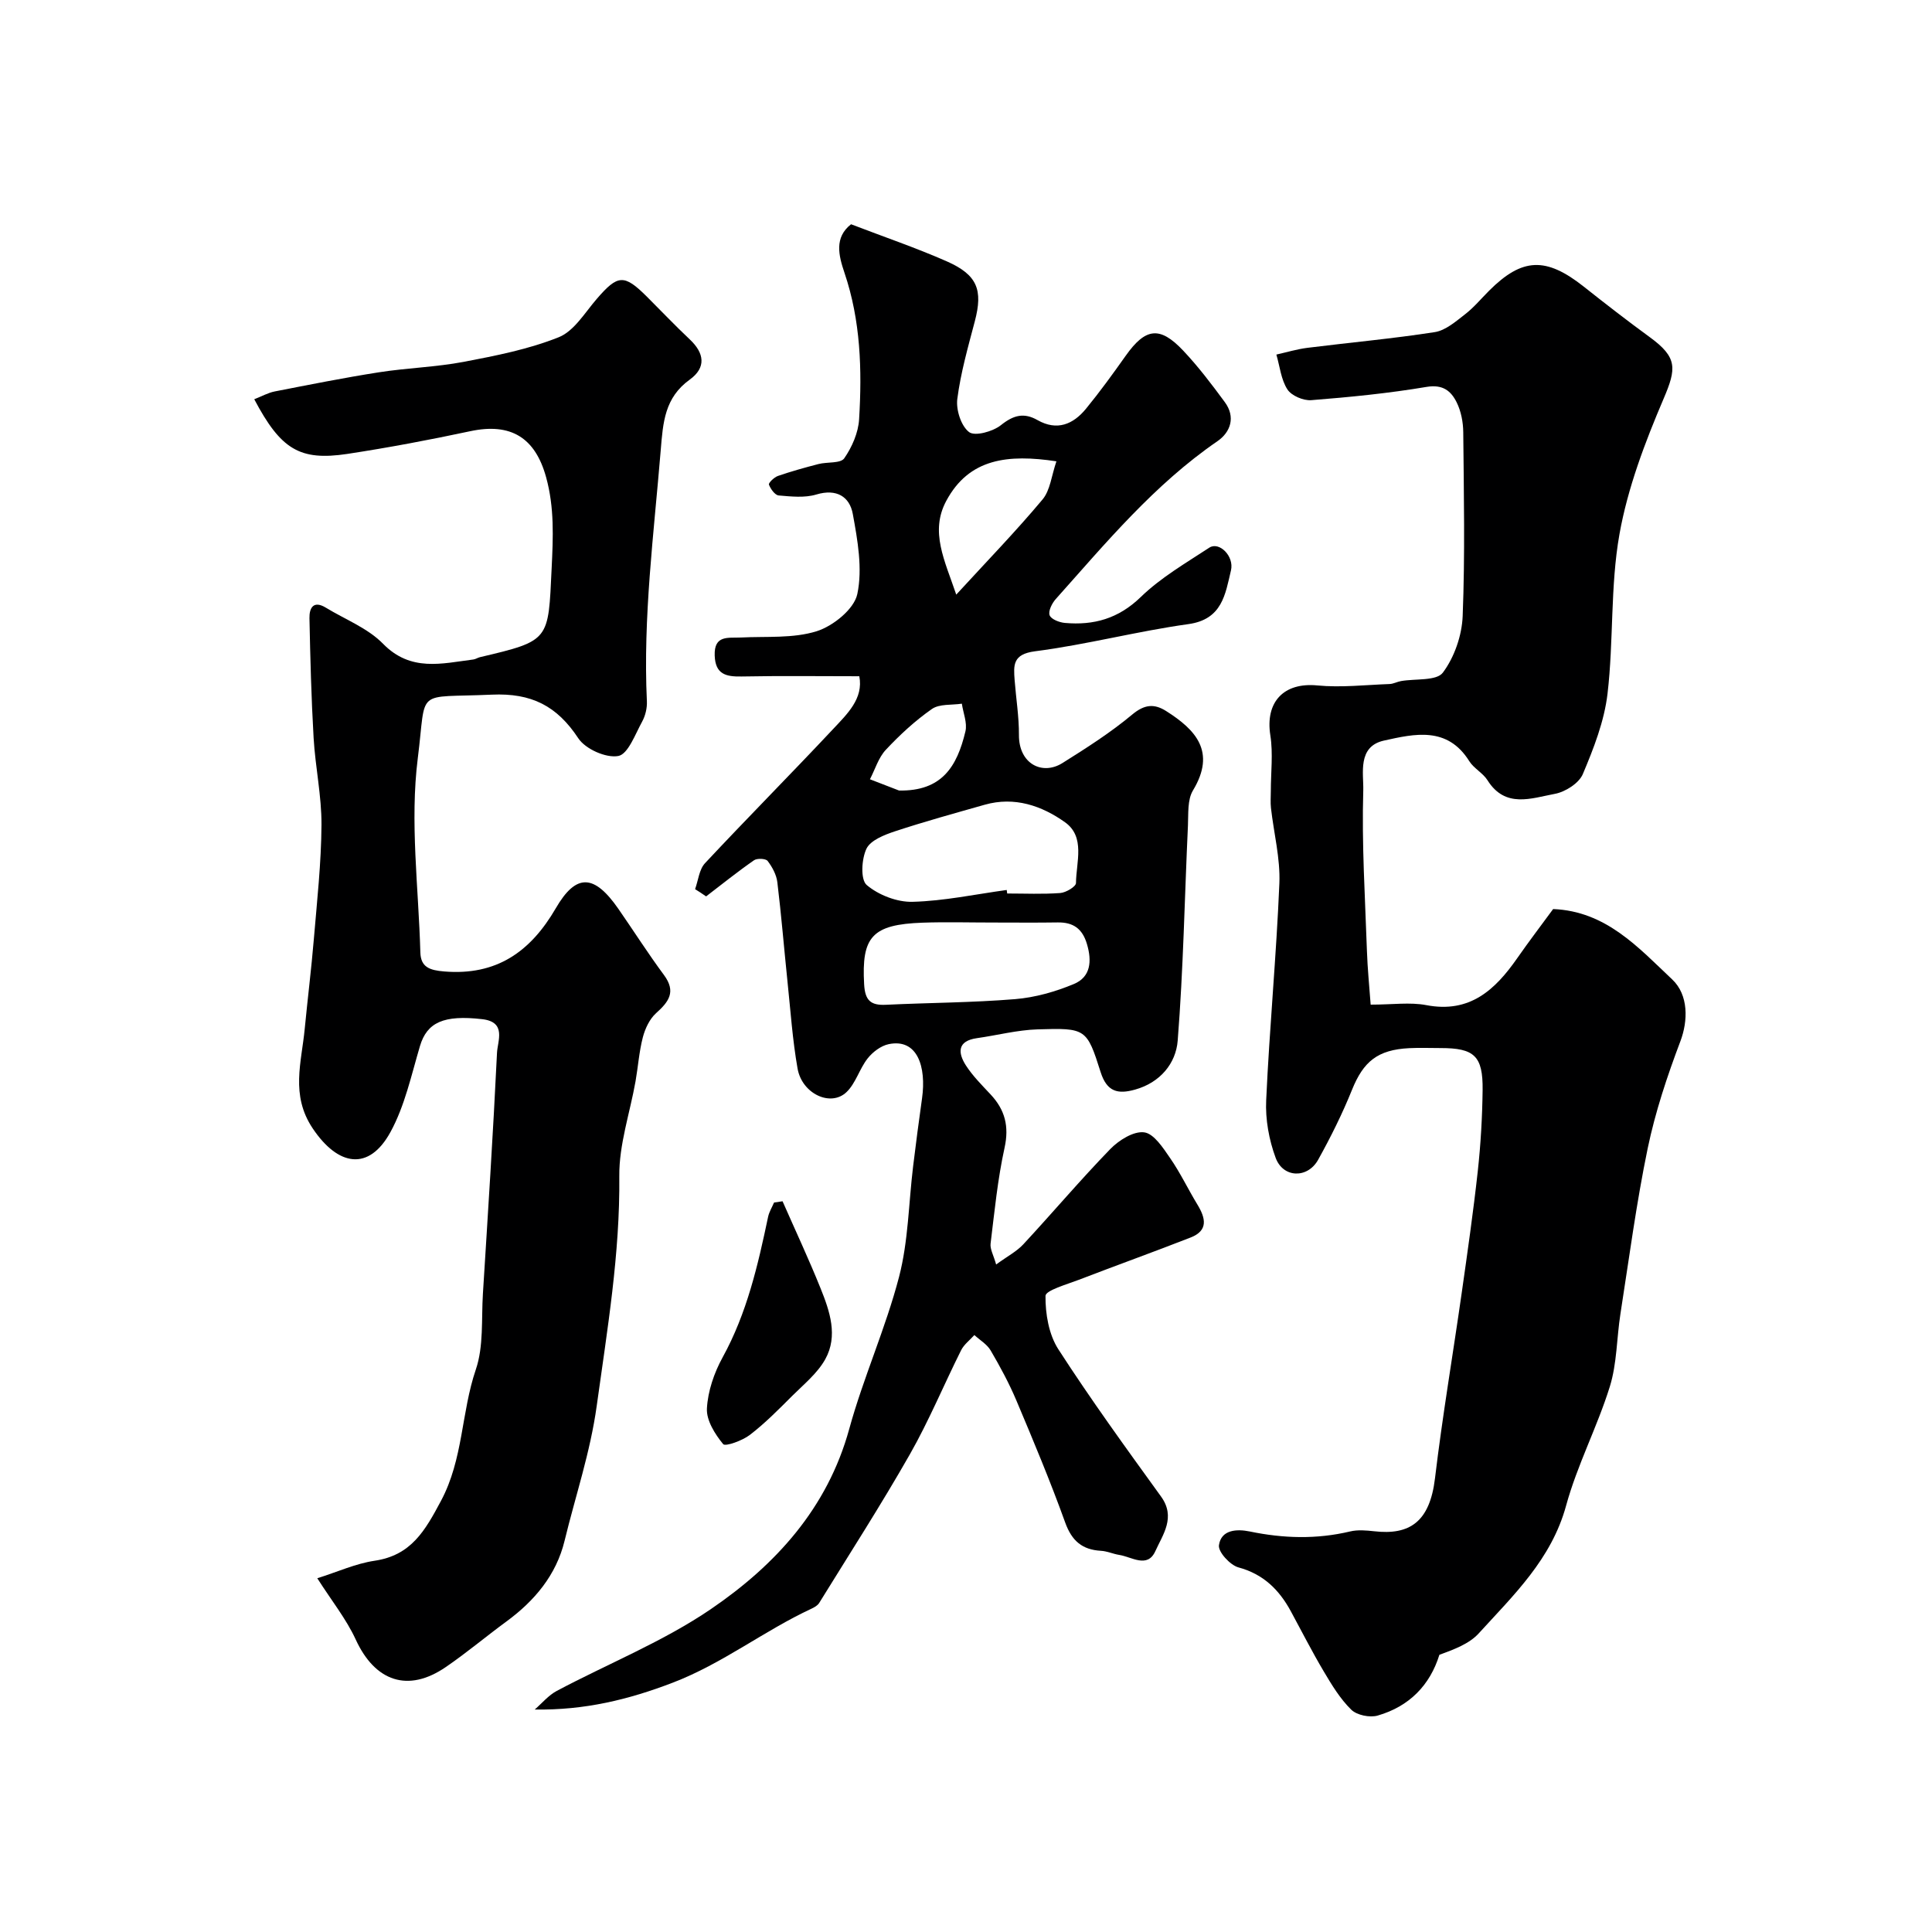 <svg enable-background="new 0 0 400 400" viewBox="0 0 400 400" xmlns="http://www.w3.org/2000/svg"><g fill="#000001"><path d="m143.91 184.09c.66-1.82.84-4.08 2.06-5.38 8.73-9.34 17.74-18.41 26.48-27.73 2.95-3.15 6.36-6.35 5.46-10.97-8.28 0-16.33-.11-24.38.05-3.25.06-5.42-.46-5.56-4.33-.15-4.32 2.79-3.61 5.42-3.74 5.26-.27 10.8.23 15.69-1.3 3.41-1.07 7.77-4.59 8.42-7.71 1.11-5.25.06-11.13-.94-16.58-.65-3.56-3.35-5.28-7.54-4.02-2.42.73-5.21.42-7.8.2-.77-.07-1.68-1.34-2.02-2.25-.13-.34 1.08-1.52 1.86-1.79 2.76-.95 5.59-1.74 8.42-2.47 1.8-.46 4.55-.09 5.31-1.18 1.61-2.32 2.92-5.31 3.08-8.11.62-10.22.32-20.42-3.03-30.3-1.22-3.6-2.14-7.31 1.36-10.05 6.77 2.6 13.41 4.86 19.8 7.67 6.38 2.81 7.53 5.94 5.83 12.4-1.4 5.32-2.93 10.66-3.63 16.1-.29 2.25.78 5.6 2.44 6.86 1.21.92 4.92-.11 6.58-1.43 2.59-2.07 4.75-2.67 7.59-1.05 4.04 2.29 7.38.88 10.03-2.35 2.89-3.53 5.58-7.24 8.22-10.97 4.08-5.76 7.04-6.21 11.86-1.12 3.15 3.33 5.94 7.01 8.66 10.71 2.27 3.08 1.22 6.21-1.53 8.1-13.06 8.97-23.06 21.02-33.46 32.67-.78.87-1.59 2.48-1.28 3.35.29.83 2.01 1.5 3.16 1.6 5.98.53 11.09-.88 15.71-5.36 4.14-4.02 9.31-7.02 14.19-10.22 2.04-1.34 5.19 1.75 4.49 4.7-1.18 4.96-1.8 10.16-8.84 11.13-10.63 1.48-21.08 4.25-31.72 5.62-4.66.6-4.46 2.88-4.23 5.99.29 3.78.91 7.56.89 11.33-.04 5.99 4.83 8.44 9.01 5.82 4.96-3.11 9.95-6.29 14.43-10.03 2.55-2.13 4.56-2.3 7.03-.74 6.08 3.85 10.42 8.39 5.56 16.44-1.17 1.94-.93 4.82-1.04 7.28-.69 14.84-.95 29.72-2.12 44.52-.37 4.71-3.62 8.69-8.83 10.14-3.56 1-5.83.47-7.13-3.63-2.86-9.03-3.06-9.15-13.06-8.84-4.2.13-8.37 1.23-12.55 1.82-4.08.58-3.97 3.02-2.27 5.66 1.42 2.19 3.32 4.08 5.11 6 2.98 3.19 3.86 6.6 2.88 11.05-1.43 6.51-2.08 13.2-2.89 19.83-.14 1.12.59 2.34 1.15 4.32 2.31-1.69 4.23-2.68 5.61-4.16 6.06-6.53 11.82-13.35 18.02-19.74 1.78-1.83 4.83-3.75 7.02-3.46 2.02.26 3.93 3.24 5.39 5.36 2.11 3.05 3.71 6.44 5.64 9.61 1.69 2.78 2.29 5.35-1.41 6.8-7.69 3.01-15.47 5.8-23.18 8.77-2.47.95-6.86 2.18-6.87 3.32-.04 3.7.68 7.98 2.65 11.04 6.72 10.41 14.01 20.46 21.27 30.5 3.11 4.3.37 7.87-1.18 11.31-1.64 3.62-4.88 1.18-7.47.78-1.27-.2-2.51-.78-3.77-.85-3.9-.22-6.05-2.05-7.42-5.85-3.07-8.52-6.57-16.89-10.09-25.23-1.51-3.58-3.37-7.03-5.34-10.39-.75-1.29-2.23-2.15-3.38-3.2-.93 1.04-2.14 1.94-2.74 3.14-3.58 7.15-6.65 14.59-10.6 21.53-5.95 10.45-12.47 20.57-18.79 30.8-.32.51-.97.89-1.55 1.16-9.86 4.58-18.43 11.38-28.79 15.35-9.13 3.5-18.2 5.71-28.55 5.55 1.51-1.31 2.85-2.95 4.57-3.86 10.63-5.65 22-10.19 31.88-16.92 13.38-9.12 24.15-20.86 28.67-37.33 2.92-10.63 7.53-20.81 10.31-31.47 1.92-7.38 1.98-15.24 2.91-22.88.57-4.7 1.19-9.4 1.85-14.09.91-6.5-.94-12.44-6.9-11.21-1.61.33-3.31 1.62-4.36 2.95-1.7 2.15-2.46 5.15-4.39 6.99-3.27 3.11-9.19.34-10.12-4.87-1.05-5.95-1.46-12.02-2.09-18.04-.71-6.85-1.27-13.72-2.1-20.56-.19-1.55-1.05-3.14-2.01-4.4-.39-.51-2.18-.59-2.82-.14-3.4 2.36-6.63 4.96-9.92 7.48-.78-.56-1.53-1.03-2.28-1.5zm64.52.17c.03.24.07.49.1.73 3.67 0 7.34.17 10.99-.1 1.18-.09 3.24-1.33 3.25-2.06.04-4.33 1.98-9.56-2.27-12.59-4.8-3.42-10.46-5.38-16.62-3.63-6.2 1.76-12.42 3.47-18.54 5.49-2.21.73-5.1 1.85-5.95 3.62-1.02 2.13-1.26 6.39.05 7.51 2.45 2.08 6.29 3.57 9.5 3.48 6.52-.17 13-1.56 19.49-2.45zm-2.93 6.74c-4.83 0-9.66-.14-14.48.03-10.49.37-12.67 2.93-12.11 12.77.19 3.33 1.35 4.38 4.5 4.23 8.92-.43 17.87-.44 26.76-1.17 4.13-.34 8.33-1.53 12.16-3.13 3.51-1.46 3.76-4.75 2.71-8.28-.94-3.18-2.84-4.52-6.05-4.47-4.5.07-9 .02-13.49.02zm13.22-95.49c-10.02-1.51-18.08-.63-22.81 8.2-3.42 6.38-.32 12.3 2.07 19.4 6.37-6.94 12.35-13.11 17.85-19.68 1.61-1.9 1.87-4.95 2.89-7.92zm-32.58 68.16c8.87.16 12-4.95 13.74-12.24.42-1.75-.46-3.82-.74-5.74-2.1.32-4.64.01-6.2 1.1-3.47 2.42-6.65 5.36-9.55 8.46-1.52 1.63-2.21 4.04-3.28 6.09 2.01.78 4.02 1.55 6.03 2.33z"/><path d="m283.78 208c4.55 0 8.14-.54 11.51.1 9 1.73 14.25-3.14 18.83-9.71 2.42-3.47 4.98-6.83 7.44-10.18 10.92.44 17.59 7.91 24.66 14.58 3.4 3.21 3.28 8.57 1.69 12.78-2.73 7.22-5.2 14.63-6.77 22.17-2.35 11.34-3.86 22.85-5.65 34.3-.78 5.01-.71 10.25-2.19 15.03-2.6 8.36-6.76 16.25-9.06 24.67-3.03 11.08-10.86 18.5-18.09 26.44-1.99 2.18-5.13 3.32-8.14 4.43-1.95 6.29-6.23 10.69-12.78 12.58-1.63.47-4.31-.08-5.47-1.22-2.29-2.24-4.03-5.12-5.69-7.92-2.42-4.07-4.56-8.3-6.82-12.46-2.42-4.45-5.67-7.68-10.85-9.08-1.72-.47-4.23-3.21-4.03-4.59.46-3.25 3.73-3.39 6.4-2.84 6.94 1.44 13.82 1.64 20.76-.01 1.58-.38 3.34-.22 4.98-.04 7.32.84 11.51-1.91 12.59-10.97 1.53-12.8 3.7-25.53 5.52-38.3 1.2-8.42 2.41-16.85 3.34-25.3.61-5.57.93-11.19 1-16.79.08-7.05-1.72-8.68-8.69-8.68-2.17 0-4.34-.09-6.5.02-6.56.33-9.49 2.77-11.85 8.62-2 4.96-4.41 9.8-7.01 14.48-2.18 3.93-7.25 3.81-8.8-.39-1.38-3.73-2.15-7.97-1.96-11.93.68-14.98 2.11-29.92 2.73-44.9.21-5.16-1.15-10.39-1.74-15.59-.13-1.15-.03-2.32-.03-3.49 0-3.86.49-7.8-.1-11.57-1.09-6.93 2.8-10.99 9.7-10.33 4.94.48 9.99-.11 14.99-.29.79-.03 1.56-.47 2.36-.61 2.98-.53 7.35.01 8.67-1.75 2.38-3.18 3.94-7.68 4.1-11.7.5-12.68.24-25.39.12-38.09-.02-2.07-.45-4.32-1.36-6.16-1.16-2.34-2.83-3.77-6.21-3.21-7.9 1.33-15.9 2.12-23.89 2.75-1.64.13-4.11-.92-4.95-2.23-1.32-2.05-1.57-4.77-2.28-7.21 2.15-.48 4.28-1.13 6.46-1.4 8.78-1.1 17.6-1.89 26.34-3.25 2.23-.35 4.34-2.2 6.25-3.68 1.83-1.41 3.34-3.24 4.99-4.89 6.86-6.86 11.78-7.04 19.61-.84 4.49 3.56 9.02 7.07 13.65 10.45 5.76 4.19 5.55 6.48 2.88 12.73-3.86 9.04-7.44 18.47-9.15 28.08-1.92 10.81-1.18 22.06-2.47 33.02-.67 5.69-2.86 11.3-5.11 16.63-.8 1.9-3.63 3.7-5.8 4.1-4.84.9-10.25 3.06-13.94-2.82-.95-1.51-2.83-2.44-3.78-3.96-4.53-7.24-11.3-5.66-17.66-4.25-5.55 1.23-4.18 6.86-4.28 10.3-.33 11.08.38 22.19.76 33.28.12 3.58.48 7.14.77 11.09z"/><path d="m52.64 82.66c1.6-.63 2.86-1.34 4.21-1.61 7.18-1.4 14.37-2.84 21.6-3.97 5.82-.91 11.77-1.07 17.54-2.16 6.66-1.27 13.44-2.6 19.69-5.1 3.17-1.27 5.4-5.07 7.85-7.91 4.38-5.08 5.67-5.21 10.42-.47 2.95 2.94 5.82 5.97 8.85 8.82s3.46 5.83.01 8.33c-5.2 3.75-5.54 8.8-6.02 14.69-1.42 17.28-3.68 34.49-2.86 51.9.07 1.4-.31 3-.99 4.24-1.44 2.61-2.9 6.72-4.93 7.1-2.53.47-6.81-1.44-8.28-3.67-4.42-6.7-9.69-9.4-17.91-9.03-16.16.73-13.45-1.61-15.32 13.15-1.66 13.17.16 26.79.53 40.21.08 3.09 1.96 3.7 4.93 3.95 10.83.9 17.88-4.08 23.12-13.1 4.22-7.27 7.95-7.06 12.95.14 3.16 4.56 6.14 9.24 9.44 13.7 2.56 3.47 1 5.53-1.65 7.91-1.34 1.21-2.26 3.19-2.73 4.99-.77 2.97-.98 6.08-1.51 9.11-1.16 6.55-3.43 13.1-3.36 19.64.16 16.08-2.48 31.69-4.67 47.51-1.34 9.71-4.41 18.67-6.66 27.97-1.72 7.09-6.21 12.44-12.05 16.72-4.22 3.09-8.23 6.48-12.55 9.43-7.82 5.36-14.65 2.98-18.64-5.7-1.95-4.24-4.97-8-7.96-12.69 4.2-1.32 7.94-3.04 11.85-3.62 7.58-1.12 10.44-6.18 13.76-12.4 4.63-8.67 4.18-18.28 7.21-27.18 1.65-4.84 1.14-10.43 1.47-15.69 1.04-16.63 2.12-33.26 2.92-49.9.12-2.46 2.02-6.38-3.06-6.96-7.98-.92-11.43.66-12.89 5.56-1.79 6.03-3.14 12.4-6.12 17.83-4.45 8.11-10.82 7.08-16.09-.78-4.63-6.91-2.31-13.68-1.65-20.62.6-6.2 1.37-12.39 1.89-18.6.66-7.87 1.53-15.75 1.58-23.63.03-5.99-1.28-11.98-1.63-17.99-.48-8.26-.69-16.54-.86-24.81-.04-2.08.81-3.73 3.39-2.16 4 2.44 8.66 4.22 11.84 7.47 5.74 5.87 12.16 4.09 18.7 3.26.47-.06.9-.37 1.37-.48 14.57-3.43 14.13-3.45 14.84-18.37.31-6.44.59-12.59-1.14-18.87-2.26-8.23-7.32-11.34-15.73-9.54-8.43 1.8-16.92 3.4-25.44 4.7-9.83 1.47-13.75-.9-19.26-11.32z"/><path d="m162.02 248.71c2.64 6.01 5.43 11.96 7.88 18.05 1.9 4.72 3.64 9.81.97 14.64-1.62 2.92-4.45 5.21-6.88 7.63-2.8 2.8-5.61 5.65-8.74 8.05-1.54 1.19-5.08 2.46-5.53 1.91-1.69-2.06-3.49-4.91-3.36-7.37.19-3.59 1.49-7.39 3.25-10.59 5.03-9.14 7.31-19.08 9.42-29.11.22-1.02.81-1.97 1.23-2.95.58-.09 1.17-.18 1.76-.26z"/></g></svg>